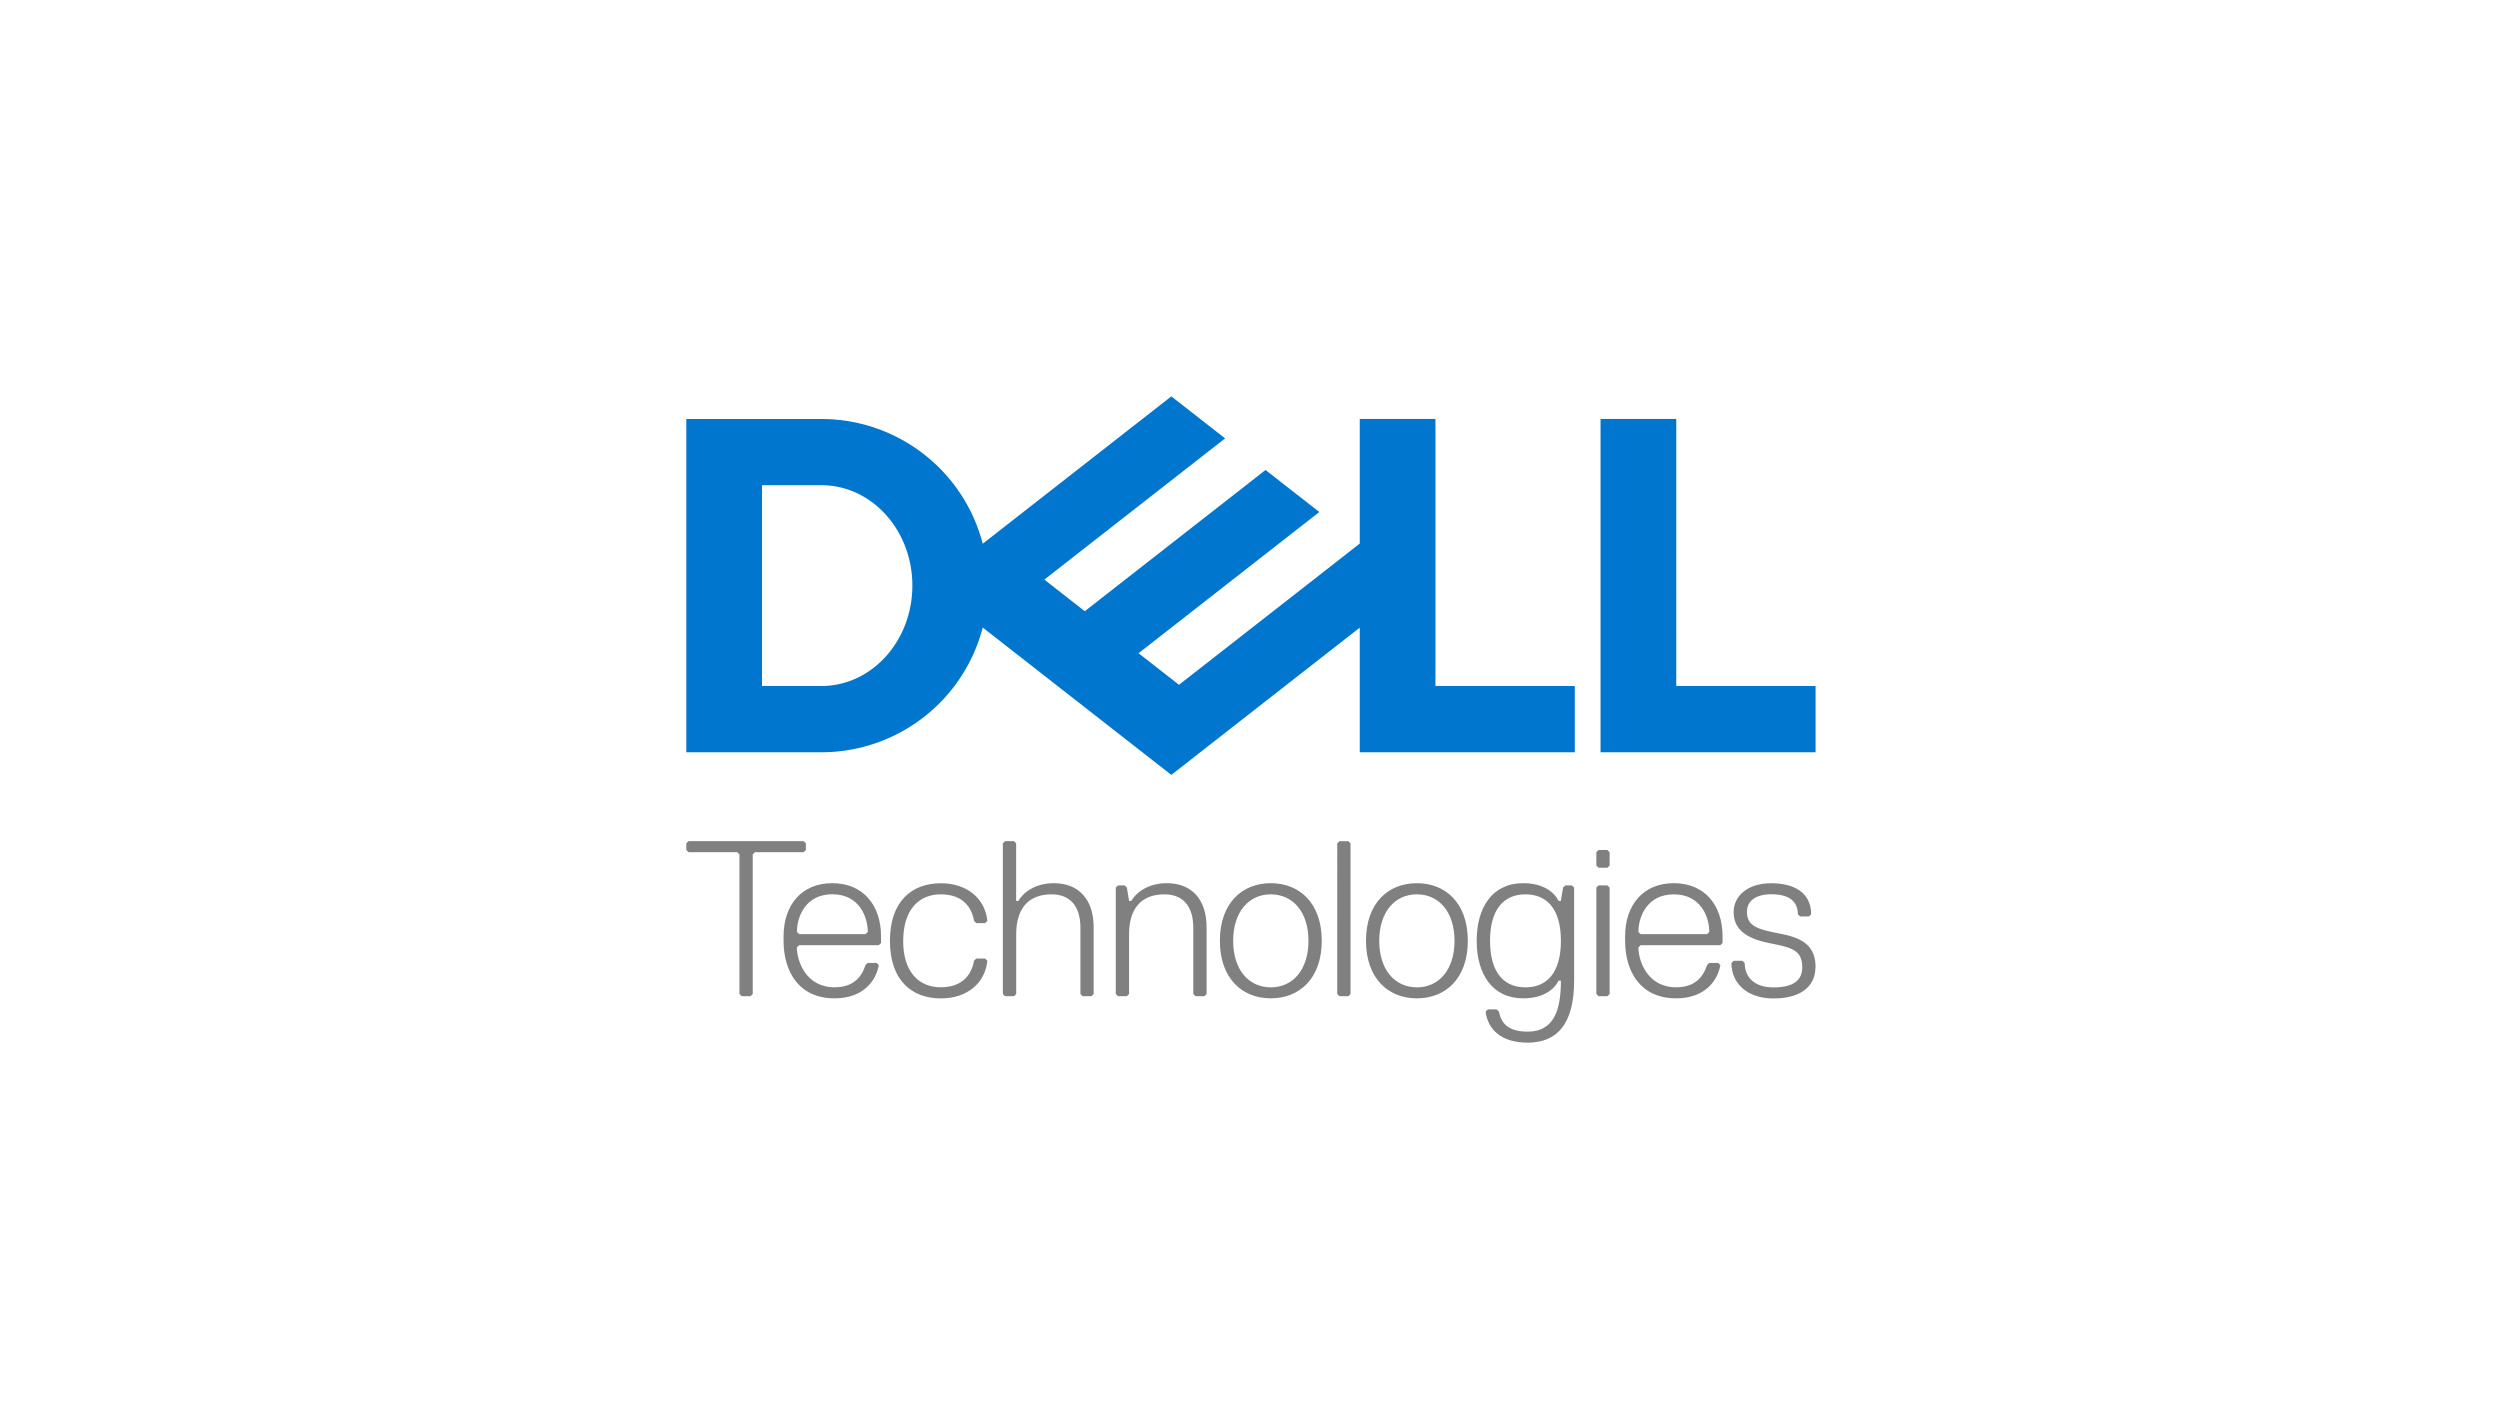 <svg xmlns="http://www.w3.org/2000/svg" viewBox="0 0 1250 703"><defs><style>.cls-1{fill:#0076ce;}.cls-2{fill:gray;}</style></defs><g id="INSTRUCTIONS"><path class="cls-1" d="M907.79,343v33.12H800.27V209.48h37.86V343ZM410.71,376.13a83.36,83.36,0,0,0,80.66-62.36l94.29,73.67,94.22-73.62v62.31H787.39V343H717.73V209.48H679.88v62.31L589.5,342.4l-20.21-15.79,43.27-33.81L659.67,256l-26.9-21-90.38,70.61L522.17,289.8l90.39-70.61-26.9-21-94.29,73.67a83.34,83.34,0,0,0-80.66-62.36H343.15V376.13ZM381,343V242.6h29.71c25.11,0,45.47,22.48,45.47,50.2S435.82,343,410.71,343Z"/><path class="cls-2" d="M907.79,483.67c0-10-5.54-14.39-16.62-16.61s-17.71-3.32-17.71-11.07c0-5.53,4.43-8.86,12.18-8.86,10,0,13.29,4.43,13.29,10l1.1,1.1h4.43l1.11-1.1c0-11.07-8.86-15.51-19.93-15.51-12.18,0-18.82,6.65-18.82,14.4,0,8.86,6.64,13.29,17.71,15.5s16.61,3.32,16.61,12.18c0,5.54-3.32,10-14.39,10-10,0-14.4-5.54-14.4-12.19l-1.1-1.1h-4.43l-1.11,1.1c0,10,7.75,17.72,21,17.72,14.39,0,21-6.64,21-15.5M860.18,472.6l1.1-1.11v-3.32c0-15.5-8.86-26.58-24.36-26.58s-24.36,11.08-24.36,26.58v2.21c0,15.5,7.76,28.79,25.47,28.79,15.5,0,21-10,22.15-16.61l-1.11-1.11h-4.43l-1.11,1.11c-2.22,6.65-6.64,11.08-15.5,11.08-14.4,0-18.83-13.29-18.83-19.93l1.12-1.11Zm-6.65-5.54H820.32L819.2,466c0-7.76,4.43-18.83,17.72-18.83S854.64,458.2,854.64,466ZM804.81,497V443.8l-1.11-1.1h-4.42l-1.11,1.1V497l1.11,1.11h4.42Zm0-64.23v-6.64L803.7,425h-4.42l-1.11,1.1v6.64l1.11,1.12h4.42Zm-42.07,60.91c-11.07,0-17.72-7.76-17.72-23.26s6.65-23.25,17.72-23.25,17.71,7.75,17.71,23.25-6.64,23.26-17.71,23.26m17.71-3.33c0,14.4-3.32,25.47-16.61,25.47-10,0-13.28-4.43-14.39-10l-1.11-1.11h-4.43l-1.1,1.11c1.1,8.86,7.75,15.5,21,15.5,14.4,0,23.25-8.86,23.25-31V443.8l-1.1-1.1h-3.32l-1.11,1.1-1.11,6.66h-1.11c-2.21-4.43-7.75-8.87-17.71-8.87-15.5,0-23.26,12.18-23.26,28.79s7.76,28.79,23.26,28.79c10,0,15.5-4.42,17.71-8.86Zm-72-43.18c11.07,0,18.81,8.86,18.81,23.25s-7.74,23.26-18.81,23.26-18.83-8.86-18.83-23.26,7.75-23.25,18.83-23.25m0,52c14.39,0,25.46-10,25.46-28.79s-11.07-28.79-25.46-28.79S683,451.56,683,470.38s11.07,28.79,25.47,28.79M675.27,497v-75.3l-1.11-1.1h-4.43l-1.11,1.1V497l1.11,1.11h4.43Zm-39.86-49.83c11.07,0,18.82,8.86,18.82,23.25s-7.75,23.26-18.82,23.26-18.83-8.86-18.83-23.26,7.75-23.25,18.83-23.25m0,52c14.39,0,25.47-10,25.47-28.79s-11.08-28.79-25.47-28.79-25.47,10-25.47,28.79,11.07,28.79,25.47,28.79M603.3,497V463.74c0-14.4-7.75-22.15-19.93-22.15-7.75,0-14.4,3.33-17.72,8.87h-1.11l-1.1-6.66-1.11-1.1H559l-1.11,1.1V497l1.11,1.11h4.43l1.1-1.11v-29.9c0-12.18,5.54-19.93,17.72-19.93,8.86,0,14.39,5.54,14.39,16.61V497l1.11,1.11h4.43Zm-56.47,0V463.74c0-14.4-7.76-22.15-19.93-22.15-7.76,0-14.4,3.33-17.72,8.87h-1.11v-28.8l-1.1-1.1h-4.43l-1.11,1.1V497l1.11,1.11H507l1.1-1.11v-29.9c0-12.18,5.54-19.93,17.72-19.93,8.86,0,14.39,5.54,14.39,16.61V497l1.11,1.11h4.43Zm-95.22-26.58c0-15.5,7.74-23.25,18.82-23.25s15.5,6.64,16.6,13.29l1.11,1.11h4.43l1.11-1.11c-1.11-11.08-10-18.83-23.25-18.83-14.39,0-25.46,8.87-25.46,28.79s11.07,28.79,25.46,28.79c13.28,0,22.14-7.75,23.25-18.82l-1.11-1.11h-4.43L487,480.35c-1.1,6.64-5.53,13.29-16.6,13.29s-18.82-7.76-18.82-23.26m-12.18,2.22,1.11-1.11v-3.32c0-15.5-8.87-26.58-24.37-26.58s-24.36,11.08-24.36,26.58v2.21c0,15.5,7.75,28.79,25.47,28.79,15.5,0,21-10,22.15-16.61l-1.12-1.11h-4.42l-1.11,1.11c-2.21,6.65-6.64,11.08-15.5,11.08-14.39,0-18.82-13.29-18.82-19.93l1.1-1.11Zm-6.65-5.54H399.56l-1.1-1.1c0-7.76,4.43-18.83,17.71-18.83S433.89,458.2,433.89,466ZM402.94,425v-3.33l-1.1-1.1H344.26l-1.11,1.1V425l1.11,1.1h24.36l1.1,1.11V497l1.11,1.11h4.43l1.11-1.11V427.2l1.11-1.11h24.36Z"/></g></svg>